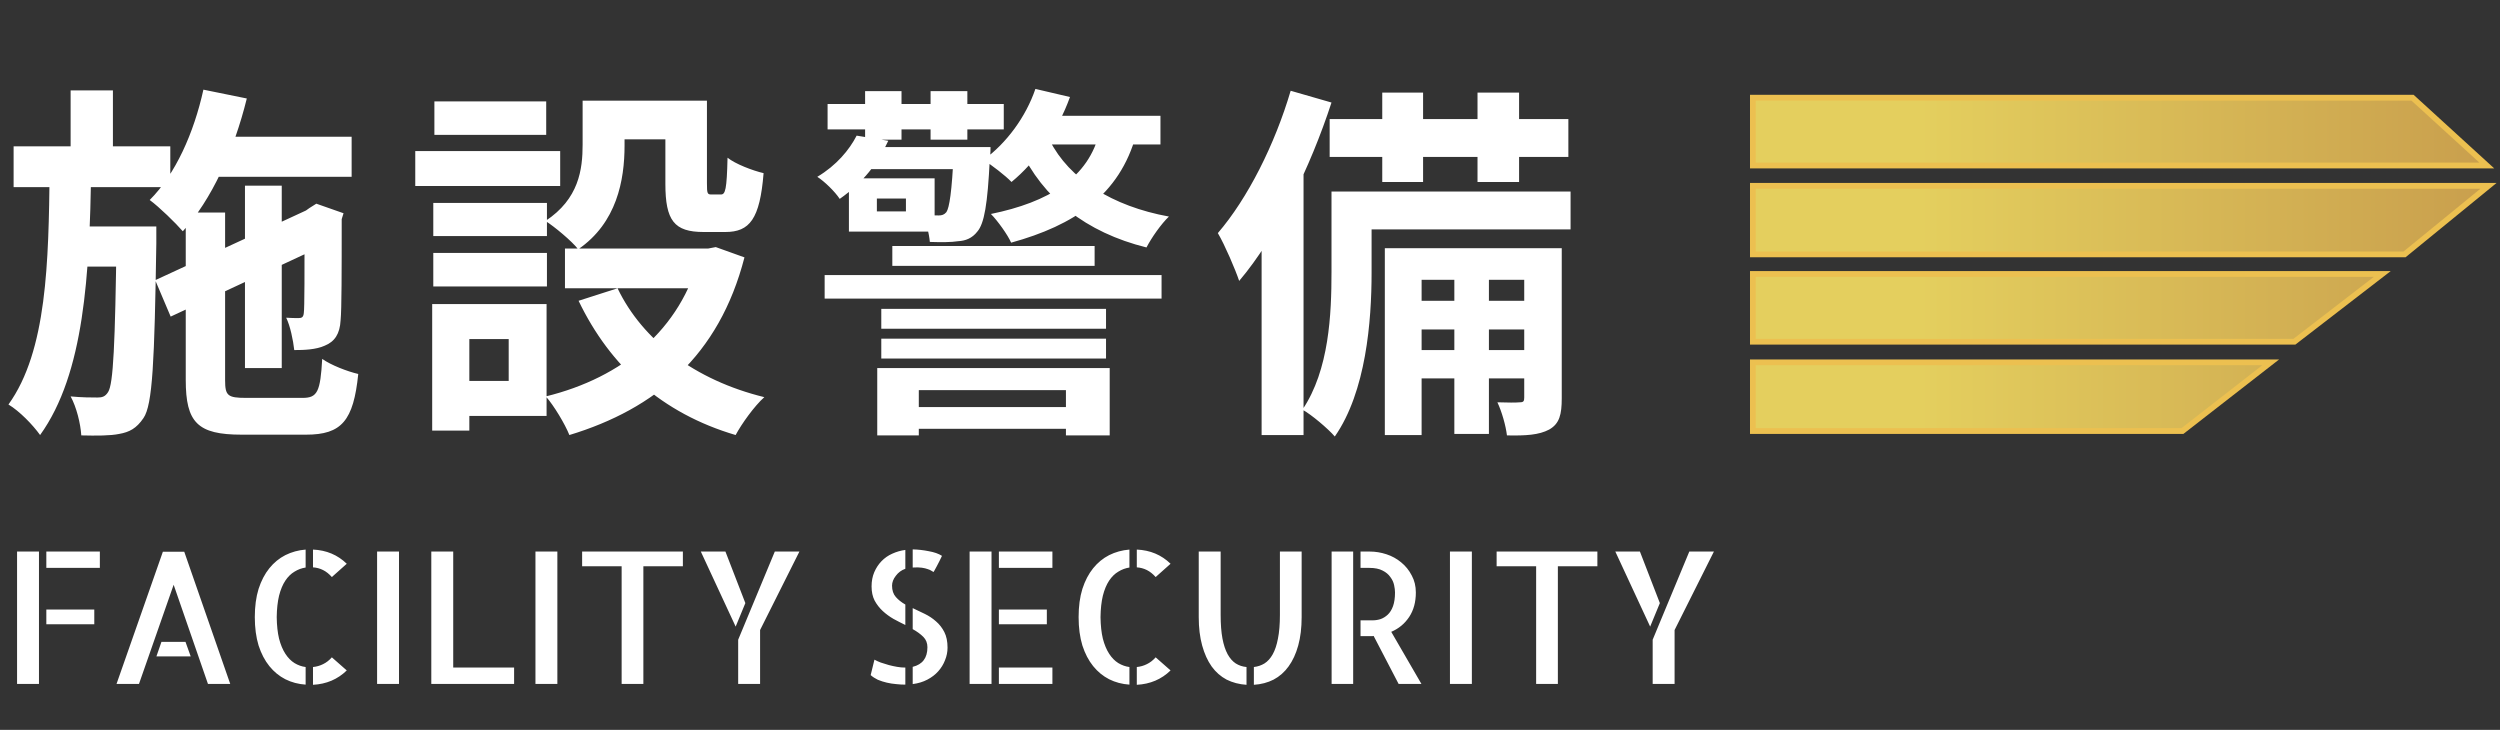 <svg width="435" height="127" viewBox="0 0 435 127" fill="none" xmlns="http://www.w3.org/2000/svg">
<rect x="0" y="0" width="435" height="127" fill="#333333" stroke="none"/>
<path d="M34.752 23.792V30.768H61.184V23.792H34.752ZM42.624 32.304V64.048H49.024V32.304H42.624ZM35.392 15.6C33.728 23.152 30.528 30.32 26.048 34.8C27.712 36.016 30.592 38.832 31.808 40.24C36.8 34.8 40.704 26.224 42.944 17.136L35.392 15.6ZM27.008 48.752L29.696 55.088L57.6 42.096L54.976 35.824L27.008 48.752ZM32.32 36.976V66.096C32.32 73.52 34.368 75.632 42.048 75.632C43.712 75.632 51.456 75.632 53.248 75.632C59.456 75.632 61.504 73.2 62.336 65.072C60.416 64.624 57.6 63.536 56.064 62.448C55.744 68.144 55.232 69.232 52.672 69.232C50.88 69.232 44.224 69.232 42.816 69.232C39.616 69.232 39.168 68.848 39.168 66.16V36.976H32.32ZM52.992 37.168C52.992 47.664 52.992 53.616 52.864 54.448C52.8 55.216 52.48 55.344 51.968 55.344C51.456 55.344 50.56 55.344 49.792 55.28C50.496 56.688 51.008 59.184 51.2 60.912C52.864 60.912 54.976 60.848 56.512 60.144C58.24 59.44 59.136 58.096 59.264 55.728C59.456 53.744 59.456 47.28 59.456 38.128L59.776 37.104L55.04 35.44L53.824 36.208L52.48 37.168H52.992ZM2.368 25.456V32.56H29.632V25.456H2.368ZM12.352 39.408V46.384H22.72V39.408H12.352ZM12.288 15.728V27.76H19.648V15.728H12.288ZM8.64 29.744C8.448 45.616 8.192 61.04 1.472 70.384C3.392 71.536 5.696 73.904 6.976 75.696C14.72 64.944 15.552 47.664 15.872 29.744H8.64ZM20.288 39.408V40.816C20.032 60.144 19.712 66.8 18.816 68.208C18.304 69.04 17.728 69.168 16.96 69.168C16 69.168 14.272 69.168 12.288 68.976C13.312 70.832 14.016 73.712 14.144 75.76C16.768 75.824 19.2 75.824 20.736 75.504C22.528 75.184 23.744 74.544 24.96 72.752C26.56 70.448 26.88 62.896 27.2 42.352C27.2 41.52 27.2 39.408 27.2 39.408H20.288ZM101.376 17.52V25.136C101.376 29.488 100.736 34.608 94.912 38.448C96.448 39.408 99.52 41.968 100.608 43.376C107.328 38.768 108.672 31.344 108.672 25.328V17.52H101.376ZM115.776 17.52V31.984C115.776 38.384 117.312 40.368 122.432 40.368C123.456 40.368 125.184 40.368 126.208 40.368C130.432 40.368 132.224 38.128 132.864 30.128C130.944 29.68 127.936 28.528 126.592 27.44C126.464 33.008 126.208 33.84 125.44 33.84C125.056 33.84 124.096 33.84 123.776 33.84C123.072 33.84 123.008 33.648 123.008 31.856V17.52H115.776ZM107.456 50.16L100.672 52.336C106.176 63.792 115.2 71.92 128 75.696C129.024 73.776 131.264 70.64 132.992 69.104C120.96 66.16 111.808 59.248 107.456 50.16ZM121.792 43.248V44.4C118.464 57.392 108.288 65.712 94.976 68.976C96.384 70.576 98.304 73.776 99.072 75.696C114.048 71.152 125.12 61.936 129.536 44.784L124.544 42.992L123.2 43.248H121.792ZM98.304 43.248V50.16H124.8V43.248H98.304ZM104.32 17.52V24.24H119.68V17.52H104.32ZM75.392 35.312V41.072H95.168V35.312H75.392ZM75.584 17.648V23.472H95.04V17.648H75.584ZM75.392 44.016V49.84H95.168V44.016H75.392ZM72.256 26.288V32.368H97.472V26.288H72.256ZM78.912 52.912V58.992H88.512V66.288H78.912V72.368H95.104V52.912H78.912ZM75.2 52.912V74.928H81.664V52.912H75.2ZM155.84 70.832V74.608H189.184V70.832H155.84ZM153.344 58.928V62.384H192.448V58.928H153.344ZM153.344 53.744V57.2H192.448V53.744H153.344ZM143.488 47.856V51.952H202.112V47.856H143.488ZM155.264 42.8V46.256H190.464V42.8H155.264ZM152.64 64.048V75.76H159.872V67.888H185.472V75.76H193.088V64.048H152.64ZM144 18.096V22.512H174.656V18.096H144ZM150.528 15.856V24.304H156.864V15.856H150.528ZM161.92 15.856V24.304H168.32V15.856H161.92ZM180.672 20.144V25.136H201.92V20.144H180.672ZM150.016 25.584V29.424H167.936V25.584H150.016ZM180.16 15.472C178.496 20.336 175.168 24.88 171.136 27.824C172.544 28.72 174.976 30.576 176 31.664C180.224 28.208 184.064 22.768 186.176 16.88L180.16 15.472ZM191.36 22.832C189.44 31.024 182.4 35.184 172.416 37.232C173.568 38.384 175.36 40.88 175.936 42.224C186.88 39.216 194.816 33.968 197.696 23.408L191.36 22.832ZM182.656 24.432L177.408 25.776C181.504 34.544 188.928 40.432 199.488 43.056C200.384 41.328 202.048 38.96 203.392 37.68C193.536 35.888 186.048 31.152 182.656 24.432ZM147.712 31.024V34.544H157.632V36.784H147.712V40.304H162.624V31.024H147.712ZM165.952 25.584V26.416C165.632 33.456 165.184 36.144 164.672 36.912C164.288 37.36 163.904 37.488 163.328 37.488C162.752 37.488 161.728 37.488 160.448 37.296C161.152 38.576 161.664 40.624 161.792 42.096C163.712 42.16 165.568 42.16 166.72 41.968C168 41.904 169.152 41.456 170.048 40.304C171.264 38.896 171.84 35.568 172.224 27.696C172.352 26.992 172.352 25.584 172.352 25.584H165.952ZM149.056 23.6C147.776 26.096 145.536 28.784 142.208 30.768C143.424 31.536 145.28 33.328 146.112 34.608C150.208 31.728 152.768 28.4 154.56 24.496L149.056 23.6ZM147.712 31.024V39.088H152.576V31.024H147.712ZM240.512 16.112V31.664H247.616V16.112H240.512ZM257.088 16.112V31.664H264.32V16.112H257.088ZM253.056 45.36V75.504H259.072V45.36H253.056ZM231.36 20.72V27.312H272.896V20.72H231.36ZM244.8 52.336V57.328H267.456V52.336H244.8ZM244.8 60.912V65.84H267.456V60.912H244.8ZM234.816 33.328V39.92H273.28V33.328H234.816ZM231.68 33.328V47.344C231.68 54.576 231.296 64.368 226.624 71.28C228.16 72.112 231.104 74.608 232.256 75.952C237.696 68.144 238.656 55.856 238.656 47.472V33.328H231.68ZM240.96 43.184V75.696H247.36V48.688H268.288V43.184H240.96ZM265.216 43.184V69.168C265.216 69.808 265.088 70 264.448 70C263.872 70.064 262.272 70.064 260.544 70C261.312 71.6 262.016 74.096 262.208 75.76C265.472 75.824 267.776 75.696 269.568 74.736C271.36 73.712 271.744 72.112 271.744 69.296V43.184H265.216ZM224.576 15.792C221.824 25.136 217.088 34.544 211.904 40.56C213.12 42.608 214.976 46.96 215.616 48.88C222.144 41.2 228.032 29.04 231.68 17.84L224.576 15.792ZM219.52 33.328V75.696H226.816V26.416L226.624 26.288L219.52 33.328Z" fill="white"/>
<path d="M2.969 95.969H6.781V119H2.969V95.969ZM16.406 108.625H8.062V106.062H16.406V108.625ZM17.375 95.969V98.812H8.062V95.969H17.375ZM40.059 119H36.184L30.215 101.75L24.184 119H20.277L28.34 96H32.059L40.059 119ZM32.278 111.688L33.184 114.219H27.215L28.09 111.688H32.278ZM57.742 100.406C57.263 99.865 56.753 99.458 56.211 99.188C55.67 98.917 55.086 98.76 54.461 98.719V95.625C56.795 95.729 58.753 96.552 60.336 98.094L57.742 100.406ZM54.461 116.062C55.086 116 55.67 115.833 56.211 115.562C56.774 115.292 57.284 114.896 57.742 114.375L60.336 116.656C59.545 117.427 58.659 118.021 57.68 118.438C56.701 118.854 55.628 119.094 54.461 119.156V116.062ZM44.336 107.375C44.336 105.521 44.555 103.885 44.992 102.469C45.451 101.052 46.076 99.854 46.867 98.875C47.659 97.896 48.586 97.135 49.649 96.594C50.732 96.052 51.909 95.729 53.18 95.625V98.75C52.492 98.854 51.847 99.094 51.242 99.469C50.638 99.823 50.107 100.344 49.649 101.031C49.19 101.719 48.826 102.594 48.555 103.656C48.305 104.698 48.17 105.938 48.149 107.375C48.17 108.833 48.305 110.083 48.555 111.125C48.826 112.167 49.19 113.042 49.649 113.75C50.107 114.458 50.638 115 51.242 115.375C51.867 115.75 52.513 115.979 53.18 116.062V119.125C51.909 119.042 50.732 118.729 49.649 118.188C48.586 117.646 47.659 116.885 46.867 115.906C46.076 114.927 45.451 113.729 44.992 112.312C44.555 110.875 44.336 109.229 44.336 107.375ZM69.426 119H65.614V95.969H69.426V119ZM78.86 95.969V116.156H89.454V119H75.047V95.969H78.86ZM96.981 119H93.169V95.969H96.981V119ZM118.821 95.969V98.531H111.946V119H108.165V98.531H101.29V95.969H118.821ZM134.817 95.969H139.099L132.255 109.625V119H128.442V111.312L134.817 95.969ZM126.224 95.969L129.692 104.938L128.005 109.031L121.942 95.969H126.224ZM162.435 99.531C162.331 99.49 162.206 99.417 162.06 99.312C161.914 99.208 161.706 99.115 161.435 99.031C161.164 98.927 160.82 98.844 160.404 98.781C159.987 98.719 159.456 98.708 158.81 98.75V95.594C159.727 95.615 160.654 95.719 161.591 95.906C162.55 96.073 163.32 96.344 163.904 96.719C163.779 96.99 163.633 97.292 163.466 97.625C163.3 97.938 163.143 98.24 162.997 98.531C162.852 98.802 162.727 99.031 162.622 99.219C162.518 99.406 162.456 99.51 162.435 99.531ZM151.654 102.031C151.654 101.115 151.81 100.292 152.122 99.562C152.435 98.833 152.852 98.198 153.372 97.656C153.914 97.094 154.539 96.656 155.247 96.344C155.977 96.01 156.737 95.792 157.529 95.688V98.969C156.862 99.198 156.31 99.604 155.872 100.188C155.435 100.75 155.216 101.323 155.216 101.906C155.216 102.719 155.435 103.375 155.872 103.875C156.31 104.375 156.862 104.812 157.529 105.188V108.75C156.841 108.417 156.154 108.062 155.466 107.688C154.779 107.292 154.154 106.833 153.591 106.312C153.029 105.792 152.56 105.188 152.185 104.5C151.831 103.812 151.654 102.99 151.654 102.031ZM152.154 114.781C152.445 114.948 152.81 115.115 153.247 115.281C153.706 115.427 154.175 115.573 154.654 115.719C155.133 115.844 155.612 115.948 156.091 116.031C156.57 116.115 157.018 116.156 157.435 116.156H157.529V119.125H157.466C156.966 119.125 156.445 119.094 155.904 119.031C155.383 118.99 154.852 118.906 154.31 118.781C153.768 118.656 153.247 118.49 152.747 118.281C152.268 118.052 151.852 117.781 151.497 117.469L152.154 114.781ZM158.81 105.812C159.497 106.125 160.195 106.458 160.904 106.812C161.633 107.167 162.289 107.604 162.872 108.125C163.456 108.625 163.935 109.24 164.31 109.969C164.685 110.698 164.872 111.604 164.872 112.688C164.872 113.438 164.727 114.167 164.435 114.875C164.164 115.583 163.768 116.229 163.247 116.812C162.747 117.375 162.122 117.854 161.372 118.25C160.622 118.646 159.768 118.906 158.81 119.031V116.031C160.518 115.615 161.372 114.479 161.372 112.625C161.372 111.896 161.133 111.292 160.654 110.812C160.175 110.333 159.56 109.885 158.81 109.469V105.812ZM168.712 95.969H172.525V119H168.712V95.969ZM182.15 108.625H173.806V106.062H182.15V108.625ZM173.806 116.156H183.119V119H173.806V116.156ZM183.119 95.969V98.812H173.806V95.969H183.119ZM201.084 100.406C200.605 99.865 200.094 99.458 199.553 99.188C199.011 98.917 198.428 98.76 197.803 98.719V95.625C200.136 95.729 202.094 96.552 203.678 98.094L201.084 100.406ZM197.803 116.062C198.428 116 199.011 115.833 199.553 115.562C200.115 115.292 200.625 114.896 201.084 114.375L203.678 116.656C202.886 117.427 202 118.021 201.021 118.438C200.042 118.854 198.969 119.094 197.803 119.156V116.062ZM187.678 107.375C187.678 105.521 187.896 103.885 188.334 102.469C188.792 101.052 189.417 99.854 190.209 98.875C191 97.896 191.928 97.135 192.99 96.594C194.073 96.052 195.25 95.729 196.521 95.625V98.75C195.834 98.854 195.188 99.094 194.584 99.469C193.98 99.823 193.448 100.344 192.99 101.031C192.532 101.719 192.167 102.594 191.896 103.656C191.646 104.698 191.511 105.938 191.49 107.375C191.511 108.833 191.646 110.083 191.896 111.125C192.167 112.167 192.532 113.042 192.99 113.75C193.448 114.458 193.98 115 194.584 115.375C195.209 115.75 195.855 115.979 196.521 116.062V119.125C195.25 119.042 194.073 118.729 192.99 118.188C191.928 117.646 191 116.885 190.209 115.906C189.417 114.927 188.792 113.729 188.334 112.312C187.896 110.875 187.678 109.229 187.678 107.375ZM212.393 107C212.393 108.604 212.497 109.969 212.705 111.094C212.913 112.198 213.215 113.115 213.611 113.844C214.007 114.552 214.476 115.083 215.018 115.438C215.58 115.792 216.205 116 216.893 116.062V119.156C215.622 119.073 214.465 118.771 213.424 118.25C212.403 117.708 211.538 116.948 210.83 115.969C210.122 114.969 209.57 113.75 209.174 112.312C208.778 110.875 208.58 109.229 208.58 107.375V95.969H212.393V107ZM226.486 95.969V107.375C226.486 109.229 226.288 110.875 225.893 112.312C225.497 113.75 224.934 114.969 224.205 115.969C223.497 116.948 222.632 117.708 221.611 118.25C220.59 118.771 219.445 119.073 218.174 119.156V116.062C218.861 115.979 219.476 115.771 220.018 115.438C220.58 115.083 221.059 114.552 221.455 113.844C221.851 113.135 222.153 112.229 222.361 111.125C222.59 110 222.705 108.625 222.705 107V95.969H226.486ZM231.701 95.969H235.451V119H231.701V95.969ZM247.326 119H243.357L239.014 110.656C238.951 110.656 238.878 110.667 238.795 110.688C238.732 110.688 238.628 110.688 238.482 110.688C238.337 110.688 238.118 110.688 237.826 110.688C237.555 110.688 237.191 110.688 236.732 110.688V107.938H238.857C239.316 107.938 239.774 107.865 240.232 107.719C240.691 107.552 241.107 107.292 241.482 106.938C241.857 106.583 242.16 106.094 242.389 105.469C242.618 104.823 242.732 104.031 242.732 103.094C242.732 102.719 242.68 102.292 242.576 101.812C242.472 101.312 242.253 100.844 241.92 100.406C241.607 99.948 241.16 99.573 240.576 99.281C239.993 98.969 239.222 98.812 238.264 98.812H236.732V95.969H238.326C239.305 95.969 240.274 96.125 241.232 96.438C242.191 96.75 243.045 97.219 243.795 97.844C244.566 98.469 245.18 99.229 245.639 100.125C246.118 101 246.357 101.99 246.357 103.094C246.357 104.76 245.972 106.177 245.201 107.344C244.43 108.51 243.389 109.375 242.076 109.938L247.326 119ZM256.104 119H252.291V95.969H256.104V119ZM277.944 95.969V98.531H271.069V119H267.288V98.531H260.413V95.969H277.944ZM293.94 95.969H298.221L291.378 109.625V119H287.565V111.312L293.94 95.969ZM285.346 95.969L288.815 104.938L287.128 109.031L281.065 95.969H285.346Z" fill="white"/>
<path d="M432.705 28.796L419.779 17H305V28.796H432.705Z" fill="url(#paint0_linear_6_81)"/>
<path d="M433 32.335H305V44.261H418.394L433 32.335Z" fill="url(#paint1_linear_6_81)"/>
<path d="M414.516 47.67H305V59.466H399.216L414.516 47.67Z" fill="url(#paint2_linear_6_81)"/>
<path d="M395.103 63.049H305V75H379.741L395.103 63.049Z" fill="url(#paint3_linear_6_81)"/>
<path d="M432.705 28.796L419.779 17H305V28.796H432.705Z" stroke="#ECC050"/>
<path d="M433 32.335H305V44.261H418.394L433 32.335Z" stroke="#ECC050"/>
<path d="M414.516 47.67H305V59.466H399.216L414.516 47.67Z" stroke="#ECC050"/>
<path d="M395.103 63.049H305V75H379.741L395.103 63.049Z" stroke="#ECC050"/>
<defs>
<linearGradient id="paint0_linear_6_81" x1="432.705" y1="29.976" x2="334" y2="29.976" gradientUnits="userSpaceOnUse">
<stop stop-color="#C99F4D"/>
<stop offset="1" stop-color="#E4CF5E"/>
</linearGradient>
<linearGradient id="paint1_linear_6_81" x1="432.705" y1="29.976" x2="334" y2="29.976" gradientUnits="userSpaceOnUse">
<stop stop-color="#C99F4D"/>
<stop offset="1" stop-color="#E4CF5E"/>
</linearGradient>
<linearGradient id="paint2_linear_6_81" x1="432.705" y1="29.976" x2="334" y2="29.976" gradientUnits="userSpaceOnUse">
<stop stop-color="#C99F4D"/>
<stop offset="1" stop-color="#E4CF5E"/>
</linearGradient>
<linearGradient id="paint3_linear_6_81" x1="432.705" y1="29.976" x2="334" y2="29.976" gradientUnits="userSpaceOnUse">
<stop stop-color="#C99F4D"/>
<stop offset="1" stop-color="#E4CF5E"/>
</linearGradient>
</defs>
</svg>
